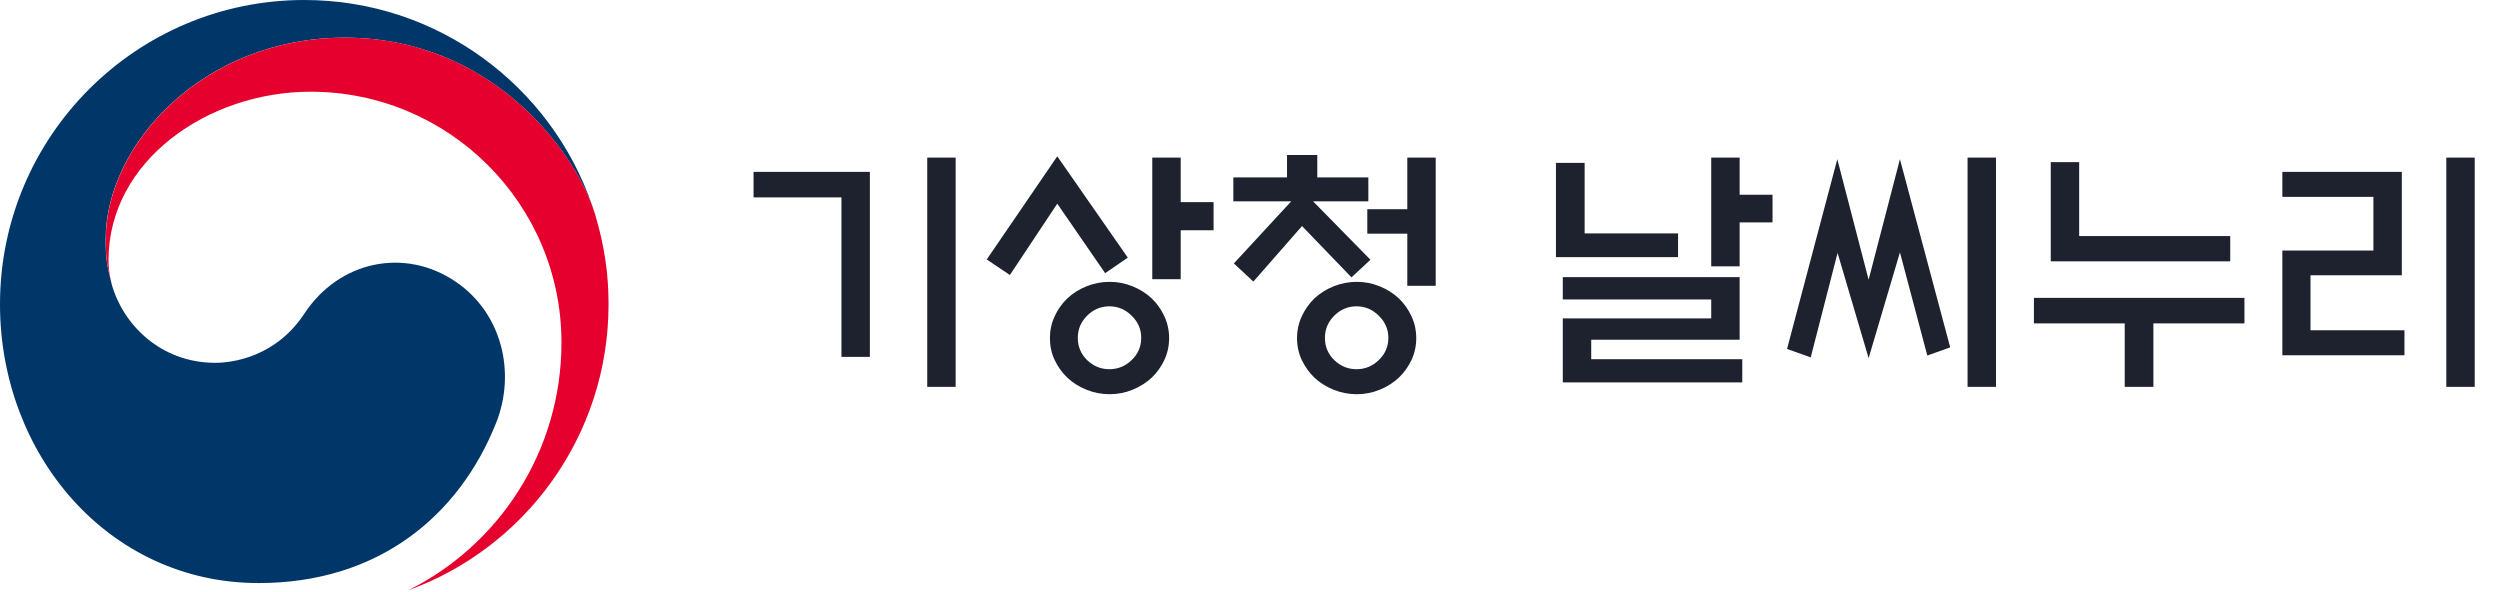 <svg width="152" height="36" viewBox="0 0 152 36" fill="none" xmlns="http://www.w3.org/2000/svg">
<path d="M27.715 17.134C24.596 15.011 20.605 15.875 18.509 19.064C16.756 21.724 14.113 22.059 13.091 22.059C9.752 22.059 7.47 19.716 6.792 17.284C6.783 17.258 6.783 17.24 6.775 17.214C6.766 17.187 6.757 17.161 6.757 17.134C6.493 16.121 6.422 15.637 6.422 14.562C6.422 8.757 12.377 2.29 20.958 2.29C29.741 2.29 34.771 8.977 36.066 12.694C36.04 12.633 36.022 12.562 36.005 12.501C33.511 5.233 26.614 0 18.5 0C8.29 0 0 8.281 0 18.5C0 27.636 6.59 35.45 15.725 35.45C23.011 35.45 27.909 31.362 30.155 25.733C31.388 22.658 30.516 19.037 27.715 17.134Z" fill="#003668"/>
<path d="M36.19 13.056C35.106 9.426 30.041 2.29 20.967 2.29C12.386 2.29 6.431 8.757 6.431 14.562C6.431 15.637 6.493 16.121 6.766 17.134C6.651 16.694 6.598 16.245 6.598 15.813C6.598 9.77 12.65 5.576 18.879 5.576C27.301 5.576 34.137 12.404 34.137 20.826C34.137 27.433 30.34 33.15 24.816 35.89C31.917 33.326 37 26.508 37 18.5C37 16.606 36.745 14.941 36.19 13.056Z" fill="#E6002D"/>
<path d="M52.888 21.696H51.16V12H45.816V10.448H52.888V21.696ZM56.376 9.584H58.104V23.52H56.376V9.584ZM64.282 9.504L68.57 15.664L67.194 16.608L64.282 12.384L61.402 16.72L59.994 15.776L64.282 9.504ZM71.786 16.976H70.058V9.584H71.786V12.288H73.786V14H71.786V16.976ZM71.082 20.56C71.082 21.029 70.986 21.472 70.794 21.888C70.602 22.293 70.346 22.651 70.026 22.96C69.695 23.269 69.306 23.515 68.858 23.696C68.42 23.877 67.956 23.968 67.466 23.968C66.975 23.968 66.506 23.877 66.058 23.696C65.61 23.515 65.22 23.269 64.89 22.96C64.57 22.651 64.314 22.293 64.122 21.888C63.93 21.472 63.834 21.029 63.834 20.56C63.834 20.091 63.93 19.648 64.122 19.232C64.314 18.816 64.57 18.453 64.89 18.144C65.22 17.835 65.61 17.589 66.058 17.408C66.506 17.227 66.975 17.136 67.466 17.136C67.956 17.136 68.42 17.227 68.858 17.408C69.306 17.589 69.695 17.835 70.026 18.144C70.346 18.453 70.602 18.816 70.794 19.232C70.986 19.648 71.082 20.091 71.082 20.56ZM69.386 20.544C69.386 20.021 69.194 19.573 68.81 19.2C68.426 18.816 67.972 18.624 67.45 18.624C66.927 18.624 66.474 18.816 66.09 19.2C65.716 19.573 65.53 20.021 65.53 20.544C65.53 21.067 65.716 21.515 66.09 21.888C66.474 22.261 66.927 22.448 67.45 22.448C67.972 22.448 68.426 22.261 68.81 21.888C69.194 21.515 69.386 21.067 69.386 20.544ZM74.987 12.24V10.784H78.251V9.424H80.091V10.784H83.195V12.24H79.835L83.323 15.792L82.171 16.864L79.163 13.744L76.204 17.12L75.019 16.016L78.507 12.24H74.987ZM85.564 17.376V14.208H83.132V12.72H85.564V9.584H87.291V17.376H85.564ZM86.108 20.56C86.108 21.029 86.011 21.472 85.82 21.888C85.627 22.293 85.371 22.651 85.052 22.96C84.721 23.269 84.332 23.515 83.883 23.696C83.446 23.877 82.982 23.968 82.492 23.968C82.001 23.968 81.531 23.877 81.084 23.696C80.635 23.515 80.246 23.269 79.915 22.96C79.596 22.651 79.34 22.293 79.147 21.888C78.956 21.472 78.859 21.029 78.859 20.56C78.859 20.091 78.956 19.648 79.147 19.232C79.34 18.816 79.596 18.453 79.915 18.144C80.246 17.835 80.635 17.589 81.084 17.408C81.531 17.227 82.001 17.136 82.492 17.136C82.982 17.136 83.446 17.227 83.883 17.408C84.332 17.589 84.721 17.835 85.052 18.144C85.371 18.453 85.627 18.816 85.82 19.232C86.011 19.648 86.108 20.091 86.108 20.56ZM84.412 20.544C84.412 20.021 84.219 19.573 83.835 19.2C83.451 18.816 82.998 18.624 82.475 18.624C81.953 18.624 81.499 18.816 81.115 19.2C80.742 19.573 80.555 20.021 80.555 20.544C80.555 21.067 80.742 21.515 81.115 21.888C81.499 22.261 81.953 22.448 82.475 22.448C82.998 22.448 83.451 22.261 83.835 21.888C84.219 21.515 84.412 21.067 84.412 20.544ZM102.026 15.632H94.602V9.904H96.346V14.192H102.026V15.632ZM105.77 11.84H107.77V13.52H105.77V16.192H104.042V9.584H105.77V11.84ZM95.018 16.848H105.77V20.656H96.746V21.84H105.93V23.248H95.018V19.36H104.042V18.208H95.018V16.848ZM113.612 17.008L115.516 9.68L118.572 21.12L117.18 21.616L115.516 15.344L113.612 21.776L111.724 15.376L110.092 21.728L108.652 21.216L111.708 9.68L113.612 17.008ZM119.628 9.584H121.356V23.52H119.628V9.584ZM124.686 15.888V9.856H126.414V14.352H135.598V15.888H124.686ZM123.662 19.664V18.112H136.462V19.664H130.926V23.52H129.182V19.664H123.662ZM146.191 21.6H138.767V15.232H144.303V11.968H138.767V10.448H146.031V16.736H140.479V20.08H146.191V21.6ZM148.735 9.584H150.463V23.52H148.735V9.584Z" fill="#1E222F"/>
</svg>
